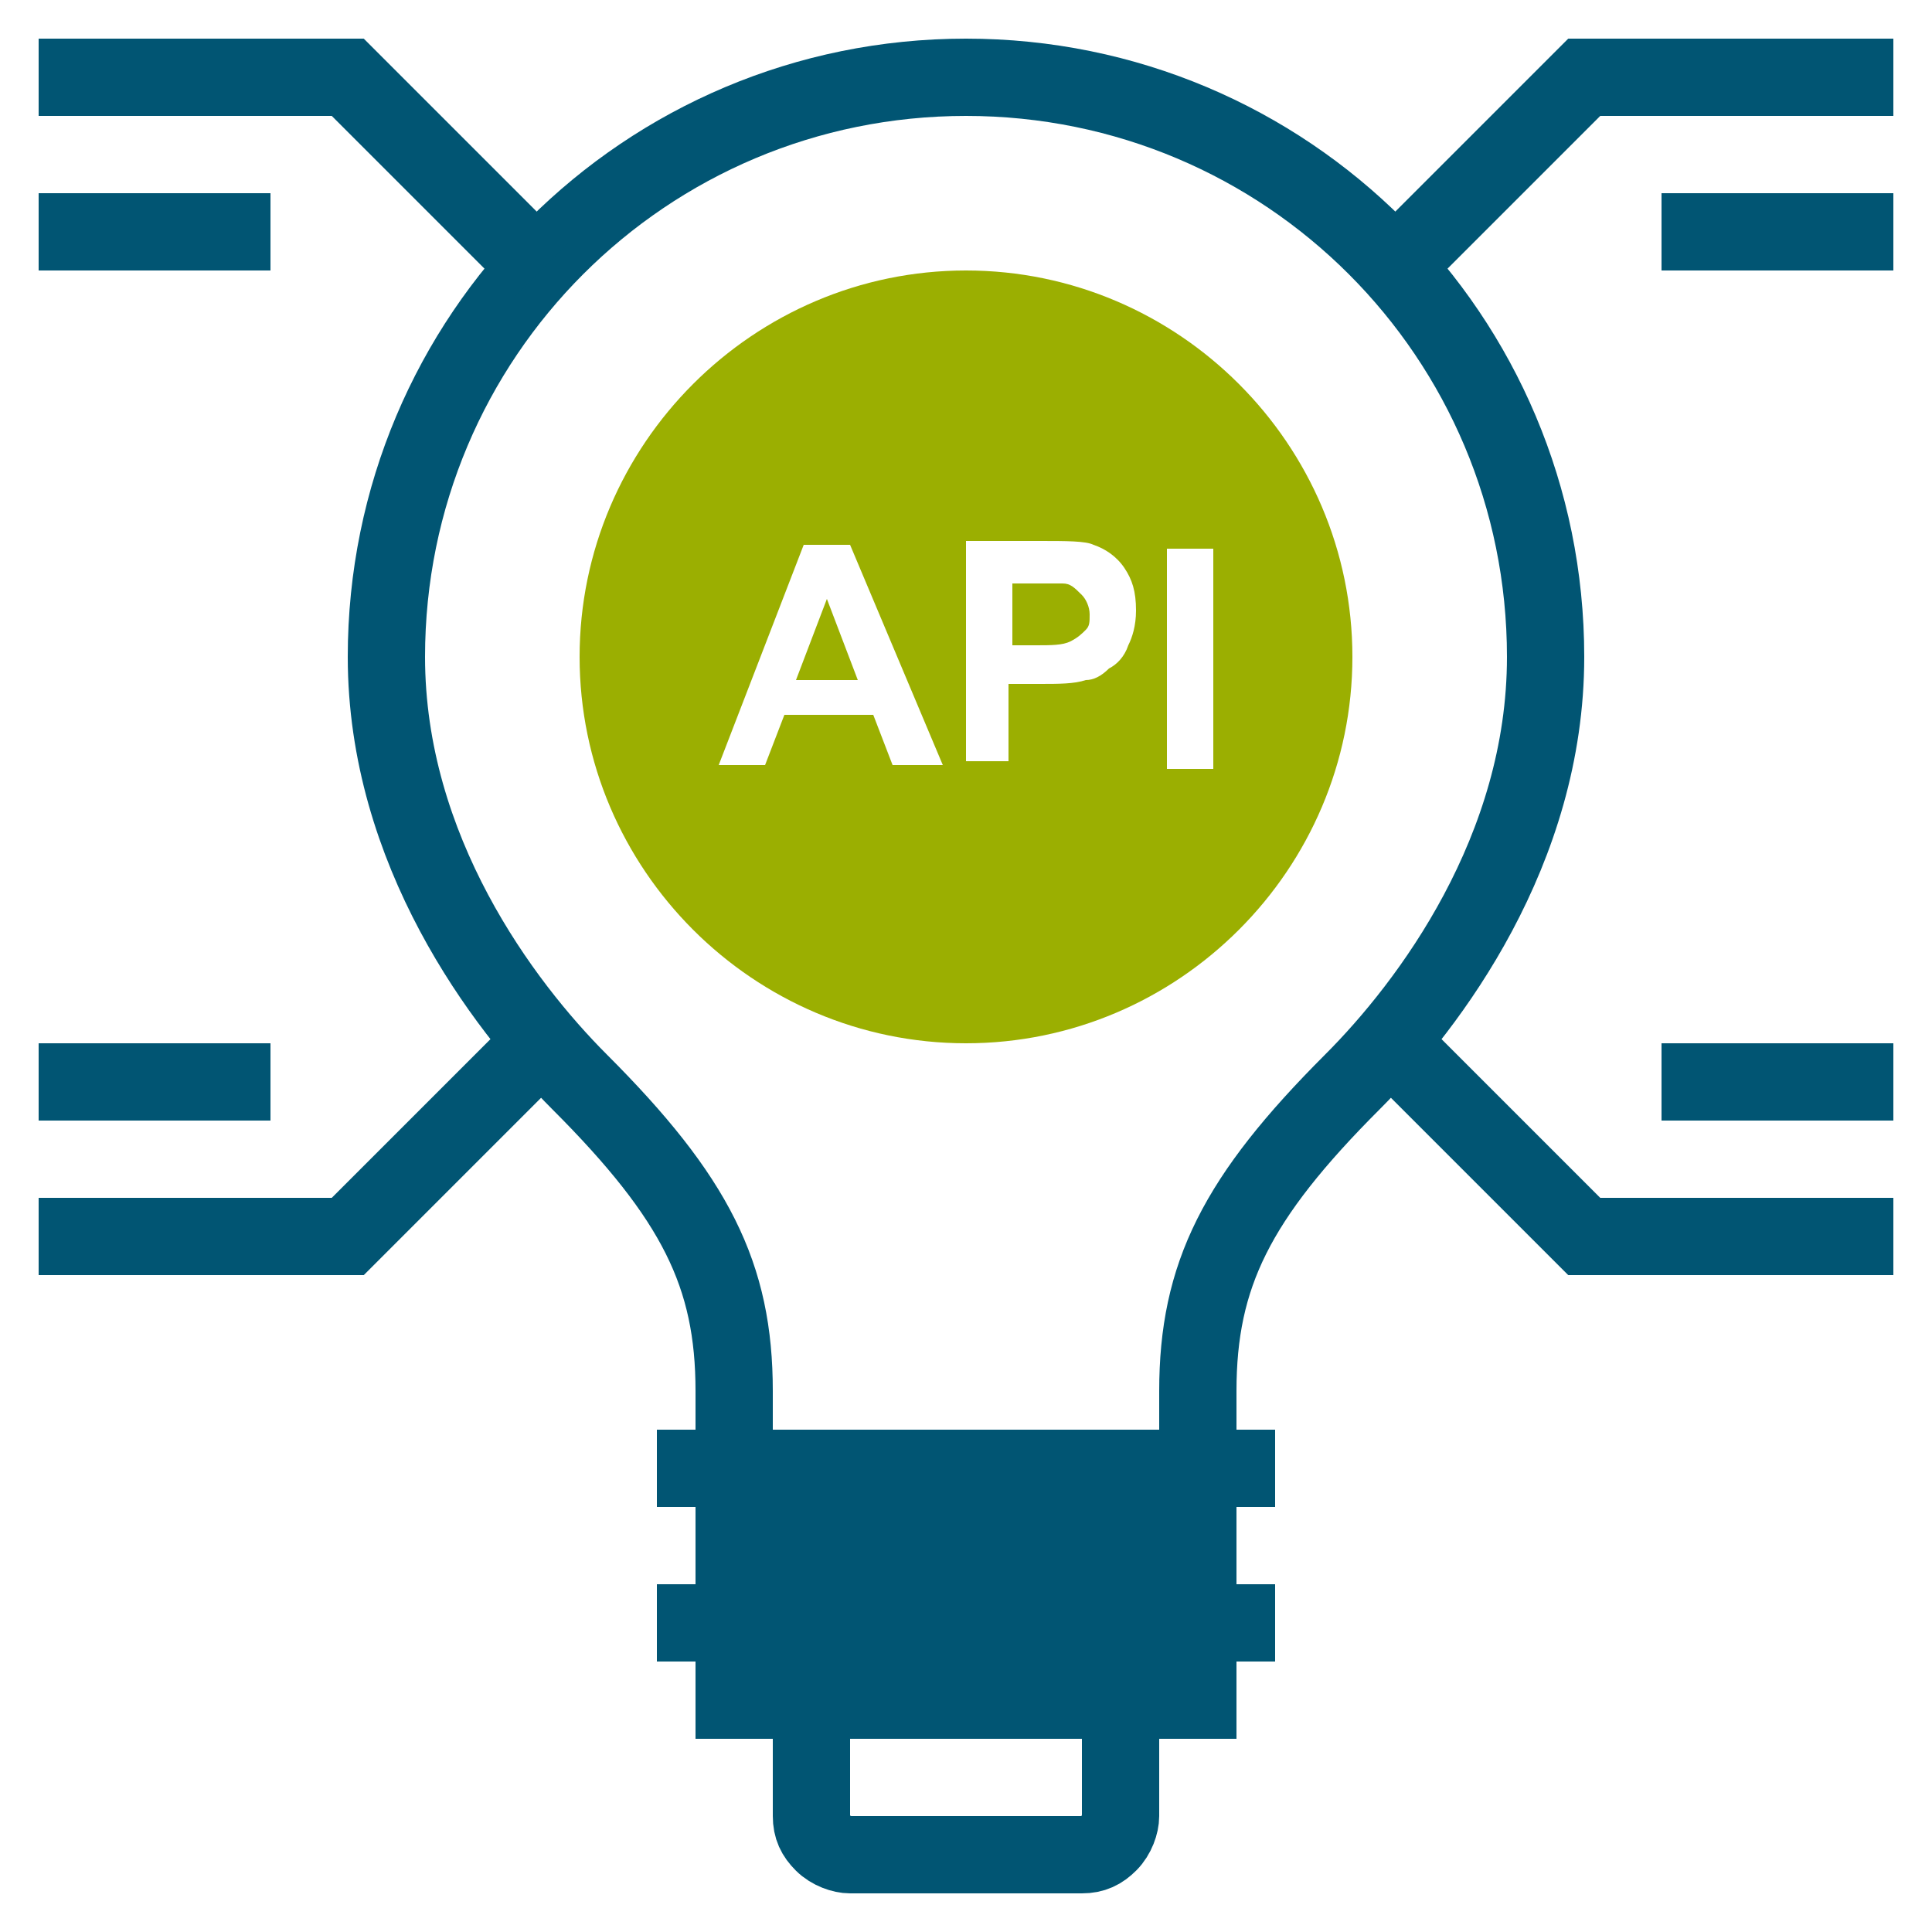 <?xml version="1.0" encoding="utf-8"?>
<!-- Generator: Adobe Illustrator 27.3.1, SVG Export Plug-In . SVG Version: 6.00 Build 0)  -->
<svg version="1.1" id="Ebene_1" xmlns="http://www.w3.org/2000/svg" xmlns:xlink="http://www.w3.org/1999/xlink" x="0px" y="0px"
	 viewBox="0 0 50 50" style="enable-background:new 0 0 50 50;" xml:space="preserve">
<style type="text/css">
	.st0{fill:none;stroke:#015573;stroke-width:2;stroke-miterlimit:10;}
	.st1{fill:#015573;}
	.st2{fill:#9BAF01;}
</style>
<g>
	<g>
		<path class="st0" d="M19,38v-2c0-3-1-5-4-8c-2-2-5-6-5-11c0-8.3,6.7-15,15-15s15,6.7,15,15c0,5-3,9-5,11c-3,3-4,5-4,8v2"/>
		<rect x="18" y="38" class="st1" width="14" height="7"/>
		<g>
			<line class="st0" x1="33" y1="38" x2="17" y2="38"/>
			<line class="st0" x1="33" y1="42" x2="17" y2="42"/>
		</g>
		<path class="st0" d="M21,45v2c0,0.3,0.1,0.5,0.3,0.7c0.2,0.2,0.5,0.3,0.7,0.3h6c0.3,0,0.5-0.1,0.7-0.3S29,47.2,29,47v-2"/>
	</g>
	<g>
		<g>
			<polyline class="st0" points="36,7 41,2 49,2 			"/>
			<line class="st0" x1="43" y1="6" x2="49" y2="6"/>
		</g>
		<g>
			<polyline class="st0" points="14,7 9,2 1,2 			"/>
			<line class="st0" x1="1" y1="6" x2="7" y2="6"/>
		</g>
		<g>
			<polyline class="st0" points="14,27 9,32 1,32 			"/>
			<line class="st0" x1="7" y1="28" x2="1" y2="28"/>
		</g>
		<g>
			<polyline class="st0" points="36,27 41,32 49,32 			"/>
			<line class="st0" x1="49" y1="28" x2="43" y2="28"/>
		</g>
	</g>
	<path class="st2" d="M35,17c0,5.5-4.5,10-10,10s-10-4.5-10-10S19.5,7,25,7S35,11.5,35,17z M22,14.1h-1.2l-2.2,5.7h1.2l0.5-1.3h2.3
		l0.5,1.3h1.3L22,14.1z M20.6,17.6l0.8-2.1l0.8,2.1H20.6z M26.1,19.9v-2.2h0.8c0.5,0,0.9,0,1.2-0.1c0.2,0,0.4-0.1,0.6-0.3
		c0.2-0.1,0.4-0.3,0.5-0.6c0.1-0.2,0.2-0.5,0.2-0.9c0-0.5-0.1-0.8-0.3-1.1c-0.2-0.3-0.5-0.5-0.8-0.6c-0.2-0.1-0.7-0.1-1.4-0.1H25
		v5.7H26.1z M26.7,15.1c0.4,0,0.7,0,0.8,0c0.2,0,0.3,0.1,0.5,0.3c0.1,0.1,0.2,0.3,0.2,0.5c0,0.2,0,0.3-0.1,0.4
		c-0.1,0.1-0.2,0.2-0.4,0.3c-0.2,0.1-0.5,0.1-0.9,0.1h-0.6v-1.6H26.7z M31.4,19.9v-5.7h-1.2v5.7H31.4z"/>
</g>
<g>
</g>
<g>
</g>
<g>
</g>
<g>
</g>
<g>
</g>
<g>
</g>
<g>
</g>
<g>
</g>
<g>
</g>
<g>
</g>
<g>
</g>
<g>
</g>
<g>
</g>
<g>
</g>
<g>
</g>
</svg>
